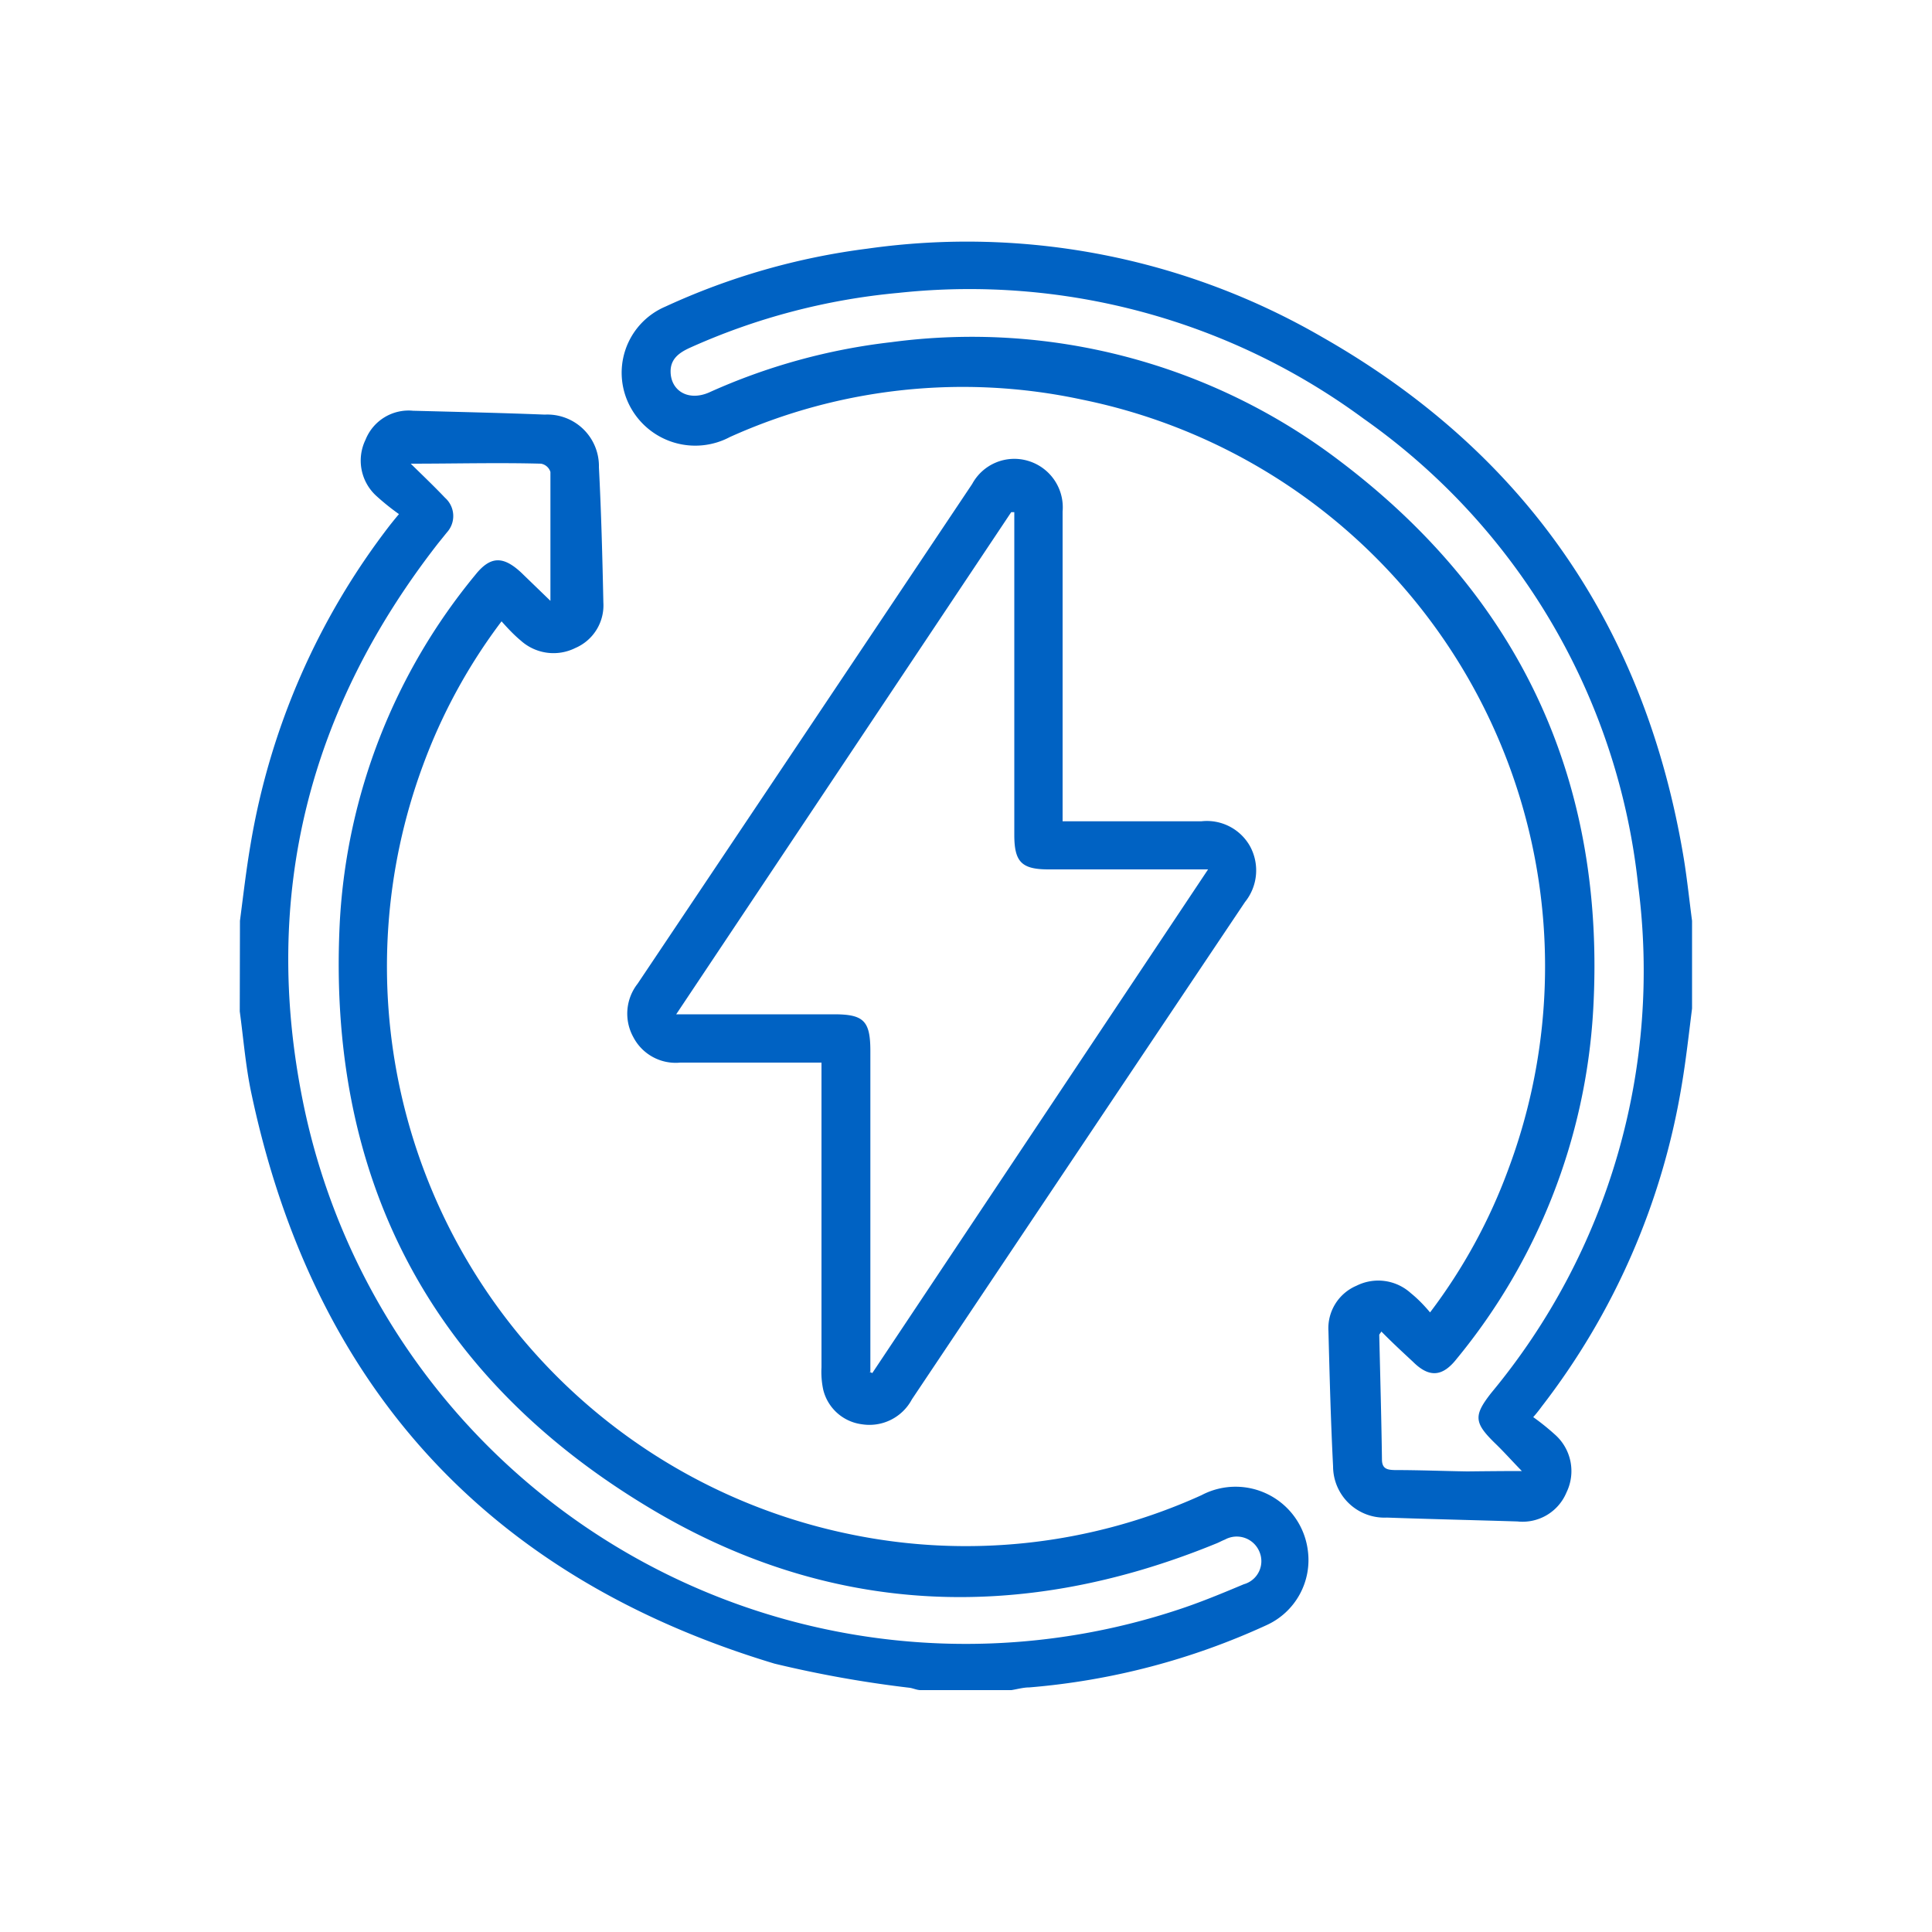 <?xml version="1.0" encoding="UTF-8"?> <svg xmlns="http://www.w3.org/2000/svg" viewBox="0 0 100 100"><defs><style>.cls-1{fill:#fff;}.cls-2{fill:#0062c3;}</style></defs><g id="Camada_2" data-name="Camada 2"><g id="BG"><rect class="cls-1" width="100" height="100"></rect></g><g id="ICONES"><path class="cls-2" d="M12.42,47.66c.17-1.3.32-2.61.54-3.9a37,37,0,0,1,7.24-16.6c.09-.11.18-.23.45-.55a12.25,12.25,0,0,1-1.18-.95,2.47,2.47,0,0,1-.55-2.9,2.4,2.4,0,0,1,2.46-1.5c2.28.06,4.55.11,6.82.2A2.67,2.67,0,0,1,31,24.19c.12,2.31.18,4.63.23,7a2.4,2.4,0,0,1-1.45,2.35,2.53,2.53,0,0,1-2.82-.38c-.35-.29-.67-.63-1-1a28.86,28.86,0,0,0-4.07,7.46A30,30,0,0,0,43.9,79.39a29.5,29.5,0,0,0,18.29-2,3.77,3.77,0,0,1,5.5,2.84,3.7,3.7,0,0,1-2.14,3.89,36.53,36.53,0,0,1-12.27,3.22c-.31,0-.62.09-.93.14h-4.7c-.19,0-.37-.09-.56-.12a59.56,59.56,0,0,1-7-1.25C25.24,81.64,16.2,71.72,13,56.54c-.29-1.38-.4-2.79-.59-4.19ZM21.26,24c.58.57,1.2,1.16,1.78,1.77a1.26,1.26,0,0,1,.09,1.79l-.46.57c-6.67,8.56-9.14,18.19-7,28.84a35,35,0,0,0,45.3,26.35c1.16-.38,2.29-.85,3.41-1.32a1.24,1.24,0,0,0,.8-1.7,1.27,1.27,0,0,0-1.78-.61c-.16.06-.31.15-.47.21-10.17,4.16-20.18,3.73-29.56-2-11.21-6.82-16.46-17.1-15.78-30.22a30.84,30.84,0,0,1,7-17.91c.79-1,1.45-1,2.38-.14l1.52,1.47c0-2.25,0-4.46,0-6.67A.62.62,0,0,0,28,24C25.78,23.94,23.54,24,21.26,24Z"></path><path class="cls-2" d="M87.58,52.2c-.17,1.35-.32,2.71-.54,4a37,37,0,0,1-7.24,16.6,7,7,0,0,1-.44.55,12.25,12.25,0,0,1,1.12.9,2.52,2.52,0,0,1,.6,3,2.46,2.46,0,0,1-2.54,1.5c-2.25-.07-4.5-.12-6.75-.2A2.66,2.66,0,0,1,69,75.9c-.12-2.34-.18-4.69-.24-7a2.39,2.39,0,0,1,1.45-2.35,2.51,2.51,0,0,1,2.81.38c.36.29.68.62,1,1a28.53,28.53,0,0,0,4.07-7.46,29.94,29.94,0,0,0-22.1-39.79,29.32,29.32,0,0,0-18.21,1.94,3.82,3.82,0,0,1-5.1-1.46,3.72,3.72,0,0,1,1.76-5.29,35.64,35.64,0,0,1,10.46-3,36.67,36.67,0,0,1,23.54,4.58C79,23.46,85.19,32.54,87.16,44.48c.17,1.06.28,2.12.42,3.18ZM78.77,76.14c-.48-.49-.93-1-1.41-1.46-1.07-1.05-1.09-1.42-.16-2.6a34.18,34.18,0,0,0,7.59-26.26A33.9,33.9,0,0,0,70.58,21.67,34.38,34.38,0,0,0,46.5,15.16,33.75,33.75,0,0,0,35.71,18c-.55.25-1,.57-1,1.22,0,1,.91,1.57,2,1.09a31.65,31.65,0,0,1,9.43-2.6,31.44,31.44,0,0,1,23.22,6.16c9.4,7.11,13.78,16.69,13.1,28.46a31.19,31.19,0,0,1-7.06,18c-.73.93-1.42,1-2.27.15-.55-.51-1.08-1-1.63-1.56-.06.1-.11.14-.11.18.05,2.14.11,4.29.14,6.44,0,.49.28.54.66.55,1.25,0,2.5.05,3.75.07C76.87,76.15,77.81,76.14,78.77,76.14Z"></path><path class="cls-2" d="M55,42.51c2.48,0,4.83,0,7.18,0a2.56,2.56,0,0,1,2.52,1.29,2.61,2.61,0,0,1-.26,2.89Q55.82,59.55,47.2,72.43a2.49,2.49,0,0,1-2.59,1.29,2.37,2.37,0,0,1-2-1.79,4.44,4.44,0,0,1-.09-1.16q0-7.39,0-14.8V55H35.21a2.47,2.47,0,0,1-2.43-1.32A2.51,2.51,0,0,1,33,50.92Q41.66,38,50.32,25.05a2.48,2.48,0,0,1,2.88-1.2A2.51,2.51,0,0,1,55,26.48c0,5,0,10.06,0,15.09ZM45,71l.15.07L62.53,45h-.84l-7.41,0c-1.4,0-1.78-.38-1.78-1.79V26.51h-.16L35,52.5h8.17c1.54,0,1.88.34,1.88,1.91V71Z"></path></g></g></svg> 